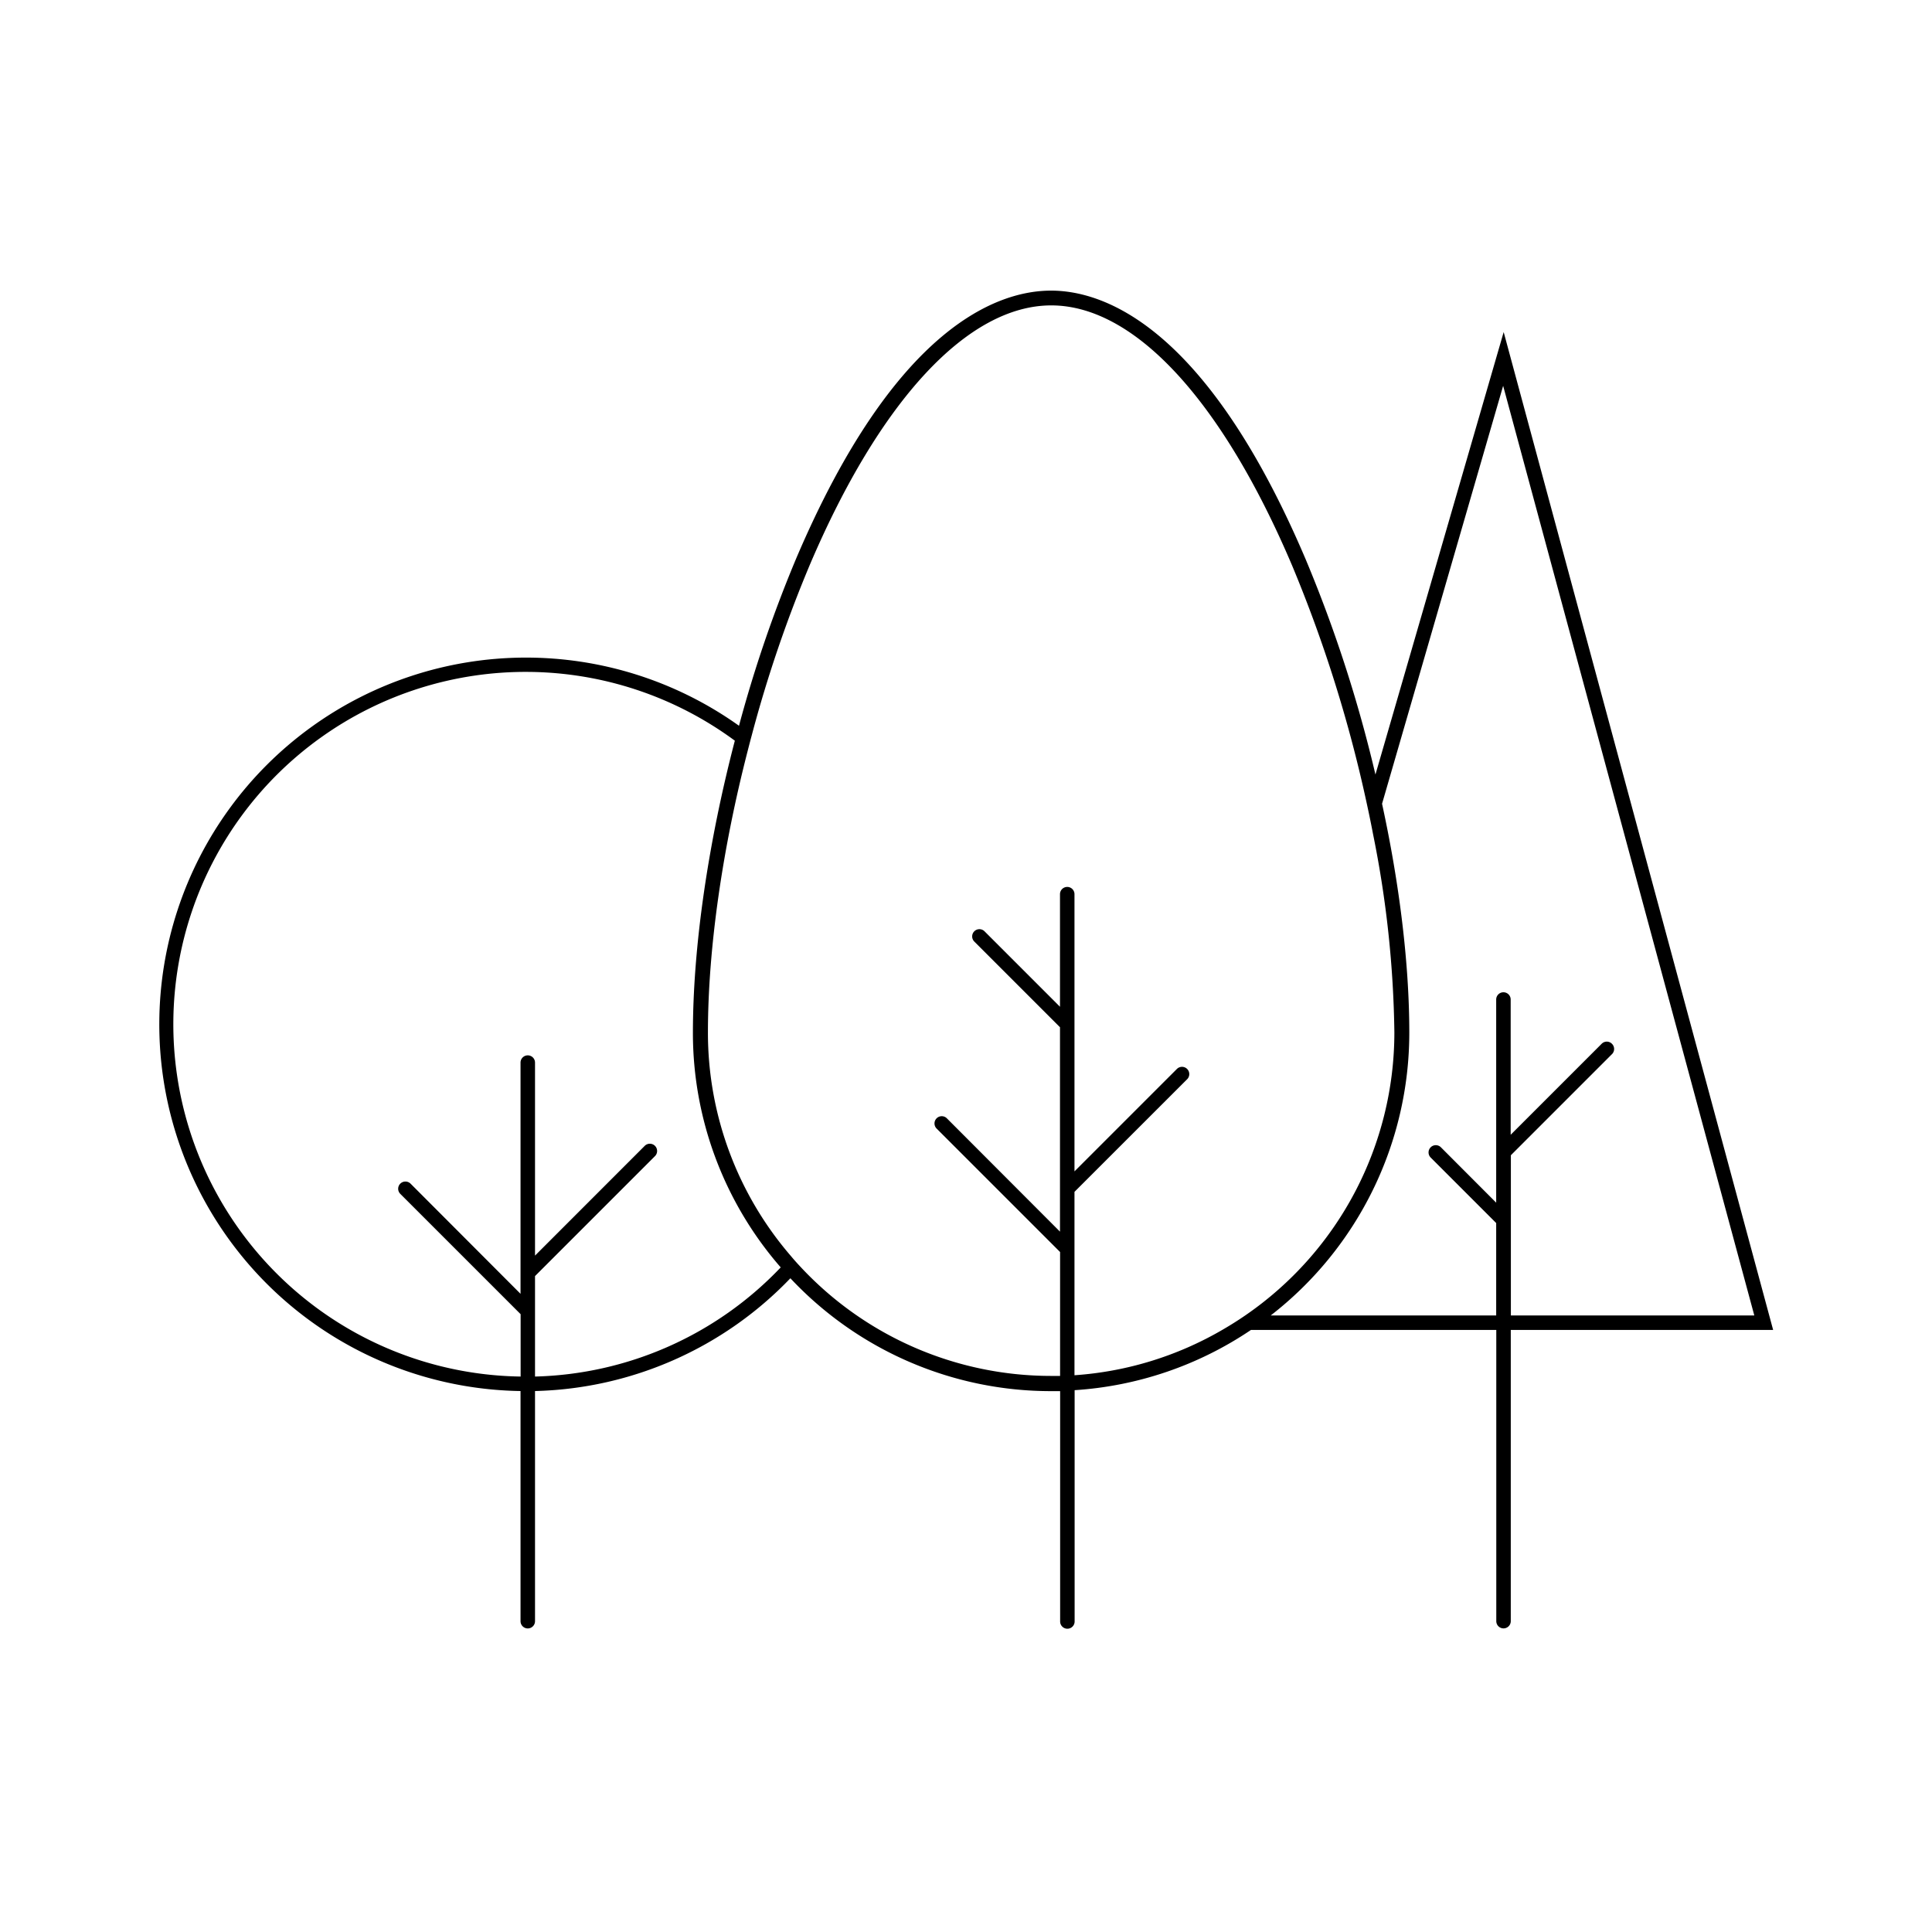<svg id="Layer_1" data-name="Layer 1" xmlns="http://www.w3.org/2000/svg" viewBox="0 0 400 400"><path d="M311.32,68.75l-26.55,91.61a281.55,281.55,0,0,0-14.39-44.43c-20.6-48.51-41.9-55.76-52.77-55.76s-32.22,7.21-52.77,55.46A270.89,270.89,0,0,0,153,150.26,75.93,75.93,0,1,0,107.77,288v47.65a1.5,1.5,0,0,0,3,0V288a75.74,75.74,0,0,0,52.87-23.35,73.94,73.94,0,0,0,54,23.37c.62,0,1.23,0,1.85,0v47.69a1.5,1.5,0,0,0,3,0V287.82A73.62,73.62,0,0,0,259,275.35h50.79v60.29a1.5,1.5,0,0,0,3,0V275.35h54.32ZM110.77,285v-20.8l24.84-24.84a1.5,1.5,0,1,0-2.13-2.12l-22.71,22.72V220a1.5,1.5,0,0,0-3,0v47.87L85,245.06a1.51,1.51,0,0,0-2.12,0,1.49,1.49,0,0,0,0,2.12l24.91,24.91V285a72.95,72.95,0,1,1,44.35-131.65c-5.48,21-8.68,42.53-8.68,60.48a73.87,73.87,0,0,0,18.18,48.57A72.71,72.71,0,0,1,110.77,285Zm111.69-.24v-38l23.33-23.32a1.5,1.5,0,0,0-2.13-2.12l-21.2,21.2V185.13a1.5,1.5,0,0,0-3,0v23.31L203.8,192.78a1.5,1.5,0,0,0-2.12,2.12l17.78,17.78V255L196,231.5a1.5,1.5,0,0,0-2.12,2.12l25.6,25.6v25.65c-.62,0-1.23,0-1.85,0a70.86,70.86,0,0,1-51.87-22.56c-.69-.73-1.36-1.48-2-2.25a70.75,70.75,0,0,1-17.19-46.27c0-17.34,3-38.07,8.25-58.41.27-1.06.54-2.11.83-3.17a268.06,268.06,0,0,1,12.07-35.4c14.51-34,32.7-53.58,49.93-53.58S253,82.9,267.54,117.14A282.67,282.67,0,0,1,283,166.47q.69,3.15,1.29,6.3a220,220,0,0,1,4.4,41,71.07,71.07,0,0,1-30.81,58.53c-1.54,1.06-3.13,2.06-4.75,3A70.46,70.46,0,0,1,222.46,284.73ZM333.73,216.1a1.49,1.49,0,0,0-2.12,0l-18.84,18.84v-28a1.5,1.5,0,1,0-3,0V249L298.29,237.5a1.5,1.5,0,0,0-2.12,2.12l13.6,13.6v19.13H263.09a74.08,74.08,0,0,0,28.69-58.53c0-14.18-2-30.67-5.64-47.41l25.07-86.53,52,192.47h-50.4V239.18l21-21A1.51,1.51,0,0,0,333.73,216.1Z"/></svg>